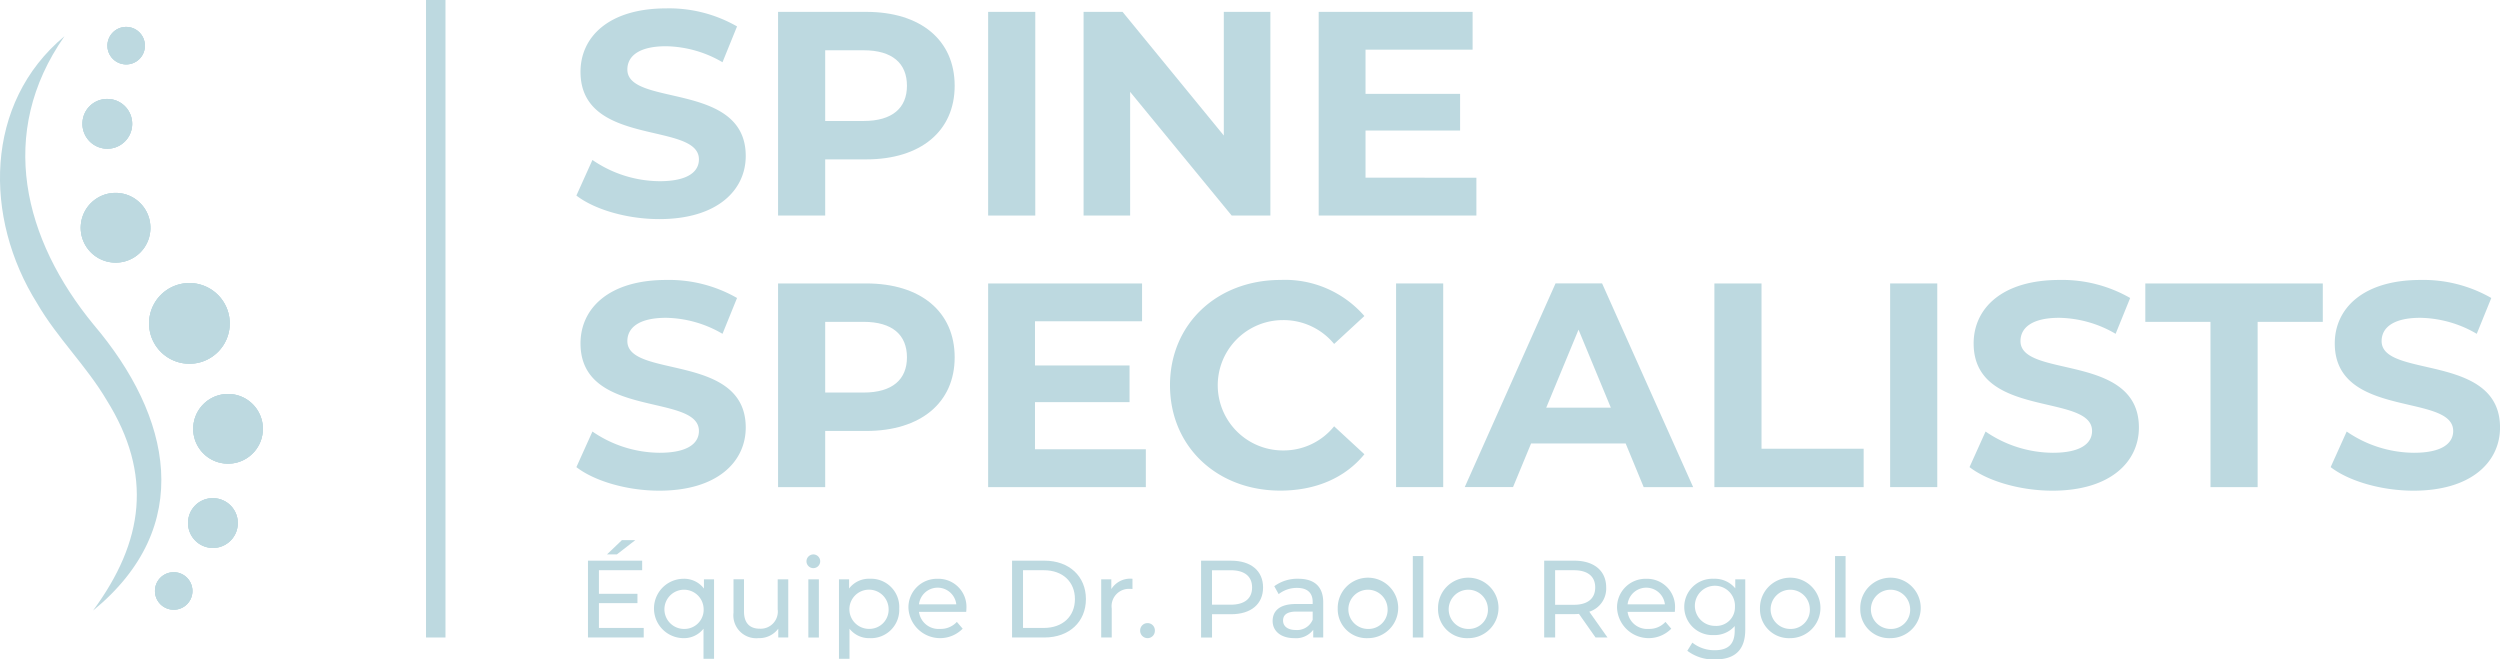 <svg xmlns="http://www.w3.org/2000/svg" xmlns:xlink="http://www.w3.org/1999/xlink" id="Raggruppa_298" data-name="Raggruppa 298" width="321" height="84.672" viewBox="0 0 321 84.672"><g id="Raggruppa_117" data-name="Raggruppa 117"><g id="Raggruppa_116" data-name="Raggruppa 116" ><line id="Linea_34" data-name="Linea 34" y1="81.854" transform="translate(55.95 0)" fill="none" stroke="#bdd9e0" stroke-width="2.5"></line></g></g><path id="Tracciato_153" data-name="Tracciato 153" d="M128.4,122.655v1.226h-7.158v-9.863H128.2v1.225h-5.552v3.03h4.946v1.2h-4.946v3.184Zm-3.452-9.44h-1.268l1.916-1.832h1.719Z" transform="translate(-45.746 -42.027)" fill="#bdd9e0"></path><g id="Raggruppa_119" data-name="Raggruppa 119"><g id="Raggruppa_118" data-name="Raggruppa 118"><path id="Tracciato_154" data-name="Tracciato 154" d="M142.554,119.419v10.2H141.2V125.76a3.191,3.191,0,0,1-2.608,1.212,3.812,3.812,0,0,1,0-7.623,3.182,3.182,0,0,1,2.664,1.254v-1.184Zm-1.339,3.734a2.518,2.518,0,1,0-2.508,2.635,2.465,2.465,0,0,0,2.508-2.635" transform="translate(-50.87 -45.033)" fill="#bdd9e0"></path><path id="Tracciato_155" data-name="Tracciato 155" d="M158.282,119.462v7.468H157V125.8a3.039,3.039,0,0,1-2.536,1.212,2.934,2.934,0,0,1-3.212-3.255v-4.3H152.6V123.6c0,1.465.733,2.2,2.015,2.2a2.2,2.2,0,0,0,2.311-2.48v-3.861Z" transform="translate(-57.07 -45.076)" fill="#bdd9e0"></path><path id="Tracciato_156" data-name="Tracciato 156" d="M166.3,115.213a.891.891,0,0,1,.916-.888.881.881,0,1,1-.916.888m.24,2.311h1.352v7.468h-1.352Z" transform="translate(-62.749 -43.137)" fill="#bdd9e0"></path><path id="Tracciato_157" data-name="Tracciato 157" d="M180.736,123.154a3.628,3.628,0,0,1-3.776,3.818,3.19,3.19,0,0,1-2.607-1.212v3.861H173v-10.2h1.3V120.6a3.181,3.181,0,0,1,2.663-1.254,3.624,3.624,0,0,1,3.776,3.8m-1.367,0a2.518,2.518,0,1,0-2.522,2.635,2.468,2.468,0,0,0,2.522-2.635" transform="translate(-65.277 -45.033)" fill="#bdd9e0"></path><path id="Tracciato_158" data-name="Tracciato 158" d="M194.74,123.6h-6.059a2.529,2.529,0,0,0,2.706,2.184,2.789,2.789,0,0,0,2.156-.9l.747.873a4.07,4.07,0,0,1-6.961-2.607,3.658,3.658,0,0,1,3.749-3.8,3.6,3.6,0,0,1,3.691,3.846c0,.113-.014.282-.028.409m-6.059-.973h4.79a2.41,2.41,0,0,0-4.79,0" transform="translate(-70.683 -45.033)" fill="#bdd9e0"></path><path id="Tracciato_159" data-name="Tracciato 159" d="M208.694,115.614h4.157c3.17,0,5.326,2,5.326,4.932s-2.156,4.932-5.326,4.932h-4.157Zm4.072,8.638c2.437,0,4-1.493,4-3.706s-1.565-3.706-4-3.706H210.1v7.412Z" transform="translate(-78.745 -43.624)" fill="#bdd9e0"></path><path id="Tracciato_160" data-name="Tracciato 160" d="M231.088,119.349v1.31a2.465,2.465,0,0,0-.31-.014,2.228,2.228,0,0,0-2.353,2.522v3.72h-1.352v-7.468h1.3v1.254a2.851,2.851,0,0,1,2.72-1.324" transform="translate(-85.679 -45.033)" fill="#bdd9e0"></path><path id="Tracciato_161" data-name="Tracciato 161" d="M235.107,129.448a.941.941,0,0,1,.958-.958.927.927,0,0,1,.93.958.939.939,0,0,1-.93.973.954.954,0,0,1-.958-.973" transform="translate(-88.711 -48.482)" fill="#bdd9e0"></path><path id="Tracciato_162" data-name="Tracciato 162" d="M255.629,119.053c0,2.142-1.55,3.438-4.115,3.438h-2.438v2.988h-1.408v-9.863h3.846c2.564,0,4.115,1.3,4.115,3.438m-1.409,0c0-1.409-.945-2.212-2.748-2.212h-2.4v4.425h2.4c1.8,0,2.748-.8,2.748-2.212" transform="translate(-93.451 -43.624)" fill="#bdd9e0"></path><path id="Tracciato_163" data-name="Tracciato 163" d="M268.921,122.378v4.509h-1.283V125.9a2.771,2.771,0,0,1-2.451,1.071c-1.691,0-2.762-.9-2.762-2.2,0-1.2.775-2.184,3-2.184h2.141v-.268c0-1.141-.662-1.8-2-1.8a3.777,3.777,0,0,0-2.367.8l-.564-1.015a4.976,4.976,0,0,1,3.086-.958c2.043,0,3.2.986,3.2,3.029m-1.353,2.226v-1.042h-2.085c-1.338,0-1.719.521-1.719,1.155,0,.747.62,1.212,1.648,1.212a2.166,2.166,0,0,0,2.156-1.324" transform="translate(-99.019 -45.033)" fill="#bdd9e0"></path><path id="Tracciato_164" data-name="Tracciato 164" d="M275.847,123.154a3.882,3.882,0,1,1,3.889,3.818,3.716,3.716,0,0,1-3.889-3.818m6.4,0a2.518,2.518,0,1,0-2.508,2.635,2.45,2.45,0,0,0,2.508-2.635" transform="translate(-104.083 -45.033)" fill="#bdd9e0"></path><rect id="Rettangolo_125" data-name="Rettangolo 125" width="1.352" height="10.455" transform="translate(181.404 71.399)" fill="#bdd9e0"></rect><path id="Tracciato_165" data-name="Tracciato 165" d="M296.533,123.154a3.882,3.882,0,1,1,3.889,3.818,3.716,3.716,0,0,1-3.889-3.818m6.4,0a2.518,2.518,0,1,0-2.508,2.635,2.45,2.45,0,0,0,2.508-2.635" transform="translate(-111.888 -45.033)" fill="#bdd9e0"></path><path id="Tracciato_166" data-name="Tracciato 166" d="M325.014,125.478l-2.127-3.029c-.2.014-.408.028-.62.028h-2.438v3H318.42v-9.863h3.846c2.564,0,4.115,1.3,4.115,3.438a3.112,3.112,0,0,1-2.17,3.114l2.339,3.311Zm-.042-6.425c0-1.409-.945-2.212-2.748-2.212h-2.4v4.439h2.4c1.8,0,2.748-.818,2.748-2.227" transform="translate(-120.147 -43.624)" fill="#bdd9e0"></path><path id="Tracciato_167" data-name="Tracciato 167" d="M340.86,123.6H334.8a2.529,2.529,0,0,0,2.706,2.184,2.789,2.789,0,0,0,2.156-.9l.747.873a4.07,4.07,0,0,1-6.961-2.607,3.658,3.658,0,0,1,3.749-3.8,3.6,3.6,0,0,1,3.691,3.846c0,.113-.014.282-.028.409m-6.059-.973h4.79a2.41,2.41,0,0,0-4.79,0" transform="translate(-125.817 -45.033)" fill="#bdd9e0"></path><path id="Tracciato_168" data-name="Tracciato 168" d="M355.135,119.419v6.453c0,2.635-1.339,3.833-3.875,3.833a5.53,5.53,0,0,1-3.565-1.113l.648-1.043a4.554,4.554,0,0,0,2.874.972c1.761,0,2.564-.817,2.564-2.508v-.592a3.415,3.415,0,0,1-2.691,1.155,3.618,3.618,0,1,1,0-7.228,3.406,3.406,0,0,1,2.762,1.226v-1.156Zm-1.324,3.537a2.575,2.575,0,1,0-2.565,2.438,2.384,2.384,0,0,0,2.565-2.438" transform="translate(-131.044 -45.033)" fill="#bdd9e0"></path><path id="Tracciato_169" data-name="Tracciato 169" d="M362.917,123.154a3.882,3.882,0,1,1,3.889,3.818,3.716,3.716,0,0,1-3.889-3.818m6.4,0a2.518,2.518,0,1,0-2.508,2.635,2.45,2.45,0,0,0,2.508-2.635" transform="translate(-136.936 -45.033)" fill="#bdd9e0"></path><rect id="Rettangolo_126" data-name="Rettangolo 126" width="1.352" height="10.455" transform="translate(235.62 71.399)" fill="#bdd9e0"></rect><path id="Tracciato_170" data-name="Tracciato 170" d="M383.6,123.154a3.882,3.882,0,1,1,3.889,3.818,3.716,3.716,0,0,1-3.889-3.818m6.4,0a2.518,2.518,0,1,0-2.508,2.635A2.45,2.45,0,0,0,390,123.154" transform="translate(-144.742 -45.033)" fill="#bdd9e0"></path><path id="Tracciato_171" data-name="Tracciato 171" d="M118.862,25.748l2.055-4.558a15.379,15.379,0,0,0,8.63,2.727c3.587,0,5.044-1.2,5.044-2.8,0-4.894-15.205-1.532-15.205-11.245,0-4.446,3.587-8.145,11.021-8.145a17.539,17.539,0,0,1,9.078,2.316l-1.867,4.6a14.771,14.771,0,0,0-7.248-2.055c-3.587,0-4.968,1.345-4.968,2.989,0,4.82,15.2,1.494,15.2,11.1,0,4.371-3.623,8.107-11.1,8.107-4.147,0-8.331-1.232-10.647-3.026" transform="translate(-44.849 -0.651)" fill="#bdd9e0"></path><path id="Tracciato_172" data-name="Tracciato 172" d="M183.118,11.936c0,5.828-4.371,9.452-11.357,9.452h-5.268V28.6h-6.052V2.447h11.32c6.986,0,11.357,3.623,11.357,9.489m-6.127,0c0-2.877-1.868-4.558-5.566-4.558h-4.932v9.079h4.932c3.7,0,5.566-1.681,5.566-4.521" transform="translate(-60.538 -0.923)" fill="#bdd9e0"></path><rect id="Rettangolo_127" data-name="Rettangolo 127" width="6.052" height="26.151" transform="translate(126.878 1.524)" fill="#bdd9e0"></rect><path id="Tracciato_173" data-name="Tracciato 173" d="M247.425,2.447V28.6h-4.968L229.418,12.72V28.6H223.44V2.447h5.006l13,15.877V2.447Z" transform="translate(-84.309 -0.923)" fill="#bdd9e0"></path><path id="Tracciato_174" data-name="Tracciato 174" d="M292.169,23.741V28.6H271.92V2.447h19.763V7.3H277.935v5.679h12.142v4.707H277.935v6.052Z" transform="translate(-102.601 -0.923)" fill="#bdd9e0"></path><path id="Tracciato_175" data-name="Tracciato 175" d="M118.862,81.748l2.055-4.558a15.379,15.379,0,0,0,8.63,2.727c3.587,0,5.044-1.2,5.044-2.8,0-4.894-15.205-1.532-15.205-11.245,0-4.446,3.587-8.145,11.021-8.145a17.539,17.539,0,0,1,9.078,2.316l-1.867,4.6a14.771,14.771,0,0,0-7.248-2.055c-3.587,0-4.968,1.345-4.968,2.989,0,4.82,15.2,1.494,15.2,11.1,0,4.371-3.623,8.107-11.1,8.107-4.147,0-8.331-1.232-10.647-3.026" transform="translate(-44.849 -21.781)" fill="#bdd9e0"></path><path id="Tracciato_176" data-name="Tracciato 176" d="M183.118,67.936c0,5.828-4.371,9.452-11.357,9.452h-5.268V84.6h-6.052V58.447h11.32c6.986,0,11.357,3.623,11.357,9.489m-6.127,0c0-2.877-1.868-4.558-5.566-4.558h-4.932v9.079h4.932c3.7,0,5.566-1.681,5.566-4.521" transform="translate(-60.538 -22.053)" fill="#bdd9e0"></path><path id="Tracciato_177" data-name="Tracciato 177" d="M224.009,79.741V84.6H203.76V58.447h19.763V63.3H209.776v5.679h12.142v4.707H209.776v6.052Z" transform="translate(-76.883 -22.053)" fill="#bdd9e0"></path><path id="Tracciato_178" data-name="Tracciato 178" d="M241.26,71.251c0-7.883,6.052-13.525,14.2-13.525a13.5,13.5,0,0,1,10.76,4.633l-3.885,3.586a8.414,8.414,0,0,0-6.576-3.063,8.368,8.368,0,0,0,0,16.736,8.334,8.334,0,0,0,6.576-3.1l3.885,3.587c-2.466,3.026-6.239,4.67-10.8,4.67-8.107,0-14.159-5.641-14.159-13.524" transform="translate(-91.033 -21.781)" fill="#bdd9e0"></path><rect id="Rettangolo_128" data-name="Rettangolo 128" width="6.052" height="26.151" transform="translate(179.257 36.394)" fill="#bdd9e0"></rect><path id="Tracciato_179" data-name="Tracciato 179" d="M322.7,78.994H310.556l-2.316,5.6h-6.2l11.656-26.151h5.977L331.365,84.6h-6.351Zm-1.905-4.6-4.147-10.012L312.5,74.4Z" transform="translate(-113.965 -22.053)" fill="#bdd9e0"></path><path id="Tracciato_180" data-name="Tracciato 180" d="M353.518,58.447h6.052v21.22h13.113V84.6H353.518Z" transform="translate(-133.39 -22.053)" fill="#bdd9e0"></path><rect id="Rettangolo_129" data-name="Rettangolo 129" width="6.052" height="26.151" transform="translate(242.694 36.394)" fill="#bdd9e0"></rect><path id="Tracciato_181" data-name="Tracciato 181" d="M406.136,81.748l2.055-4.558a15.383,15.383,0,0,0,8.63,2.727c3.586,0,5.043-1.2,5.043-2.8,0-4.894-15.205-1.532-15.205-11.245,0-4.446,3.587-8.145,11.021-8.145a17.543,17.543,0,0,1,9.078,2.316l-1.868,4.6a14.771,14.771,0,0,0-7.248-2.055c-3.586,0-4.968,1.345-4.968,2.989,0,4.82,15.205,1.494,15.205,11.1,0,4.371-3.624,8.107-11.1,8.107-4.147,0-8.331-1.232-10.648-3.026" transform="translate(-153.244 -21.781)" fill="#bdd9e0"></path><path id="Tracciato_182" data-name="Tracciato 182" d="M450.745,63.378h-8.368V58.447h22.789v4.931H456.8V84.6h-6.052Z" transform="translate(-166.919 -22.053)" fill="#bdd9e0"></path><path id="Tracciato_183" data-name="Tracciato 183" d="M480.6,81.748l2.055-4.558a15.383,15.383,0,0,0,8.63,2.727c3.586,0,5.043-1.2,5.043-2.8,0-4.894-15.205-1.532-15.205-11.245,0-4.446,3.587-8.145,11.021-8.145a17.543,17.543,0,0,1,9.078,2.316l-1.868,4.6a14.771,14.771,0,0,0-7.248-2.055c-3.586,0-4.968,1.345-4.968,2.989,0,4.82,15.205,1.494,15.205,11.1,0,4.371-3.624,8.107-11.1,8.107-4.147,0-8.331-1.232-10.648-3.026" transform="translate(-181.339 -21.781)" fill="#bdd9e0"></path><path id="Tracciato_184" data-name="Tracciato 184" d="M41.1,63.517a5.18,5.18,0,1,1-5.209-5.15,5.19,5.19,0,0,1,5.209,5.15" transform="translate(-11.599 -22.023)" fill="#bdd9e0"></path><path id="Tracciato_185" data-name="Tracciato 185" d="M41.1,63.517a5.18,5.18,0,1,1-5.209-5.15,5.19,5.19,0,0,1,5.209,5.15" transform="translate(-11.599 -22.023)" fill="#bdd9e0"></path><path id="Tracciato_186" data-name="Tracciato 186" d="M21.122,48.727a4.474,4.474,0,1,1,4.466-4.485,4.445,4.445,0,0,1-4.466,4.485" transform="translate(-6.276 -15.01)" fill="#bdd9e0"></path><path id="Tracciato_187" data-name="Tracciato 187" d="M21.122,48.727a4.474,4.474,0,1,1,4.466-4.485,4.445,4.445,0,0,1-4.466,4.485" transform="translate(-6.276 -15.01)" fill="#bdd9e0"></path><path id="Tracciato_188" data-name="Tracciato 188" d="M39.84,85.7a4.473,4.473,0,1,1,4.469,4.479A4.468,4.468,0,0,1,39.84,85.7" transform="translate(-15.032 -30.646)" fill="#bdd9e0"></path><path id="Tracciato_189" data-name="Tracciato 189" d="M39.84,85.7a4.473,4.473,0,1,1,4.469,4.479A4.468,4.468,0,0,1,39.84,85.7" transform="translate(-15.032 -30.646)" fill="#bdd9e0"></path><path id="Tracciato_190" data-name="Tracciato 190" d="M42,102.729a3.194,3.194,0,1,1-3.219,3.148A3.166,3.166,0,0,1,42,102.729" transform="translate(-14.634 -38.762)" fill="#bdd9e0"></path><path id="Tracciato_191" data-name="Tracciato 191" d="M42,102.729a3.194,3.194,0,1,1-3.219,3.148A3.166,3.166,0,0,1,42,102.729" transform="translate(-14.634 -38.762)" fill="#bdd9e0"></path><path id="Tracciato_192" data-name="Tracciato 192" d="M20.214,20.406A3.194,3.194,0,1,1,17,23.555a3.166,3.166,0,0,1,3.219-3.148" transform="translate(-6.413 -7.699)" fill="#bdd9e0"></path><path id="Tracciato_193" data-name="Tracciato 193" d="M20.214,20.406A3.194,3.194,0,1,1,17,23.555a3.166,3.166,0,0,1,3.219-3.148" transform="translate(-6.413 -7.699)" fill="#bdd9e0"></path><path id="Tracciato_194" data-name="Tracciato 194" d="M34.317,122.806a2.405,2.405,0,1,1,2.438-2.407,2.39,2.39,0,0,1-2.438,2.407" transform="translate(-12.048 -44.522)" fill="#bdd9e0"></path><path id="Tracciato_195" data-name="Tracciato 195" d="M34.317,122.806a2.405,2.405,0,1,1,2.438-2.407,2.39,2.39,0,0,1-2.438,2.407" transform="translate(-12.048 -44.522)" fill="#bdd9e0"></path><path id="Tracciato_196" data-name="Tracciato 196" d="M24.515,10.363a2.405,2.405,0,1,1,2.438-2.407,2.391,2.391,0,0,1-2.438,2.407" transform="translate(-8.349 -2.095)" fill="#bdd9e0"></path><path id="Tracciato_197" data-name="Tracciato 197" d="M24.515,10.363a2.405,2.405,0,1,1,2.438-2.407,2.391,2.391,0,0,1-2.438,2.407" transform="translate(-8.349 -2.095)" fill="#bdd9e0"></path><path id="Tracciato_198" data-name="Tracciato 198" d="M41.1,63.517a5.18,5.18,0,1,1-5.209-5.15,5.19,5.19,0,0,1,5.209,5.15" transform="translate(-11.599 -22.023)" fill="#bdd9e0"></path><path id="Tracciato_199" data-name="Tracciato 199" d="M21.122,48.727a4.474,4.474,0,1,1,4.466-4.485,4.445,4.445,0,0,1-4.466,4.485" transform="translate(-6.276 -15.01)" fill="#bdd9e0"></path><path id="Tracciato_200" data-name="Tracciato 200" d="M39.84,85.7a4.473,4.473,0,1,1,4.469,4.479A4.468,4.468,0,0,1,39.84,85.7" transform="translate(-15.032 -30.646)" fill="#bdd9e0"></path><path id="Tracciato_201" data-name="Tracciato 201" d="M42,102.729a3.194,3.194,0,1,1-3.219,3.148A3.166,3.166,0,0,1,42,102.729" transform="translate(-14.634 -38.762)" fill="#bdd9e0"></path><path id="Tracciato_202" data-name="Tracciato 202" d="M20.214,20.406A3.194,3.194,0,1,1,17,23.555a3.166,3.166,0,0,1,3.219-3.148" transform="translate(-6.413 -7.699)" fill="#bdd9e0"></path><path id="Tracciato_203" data-name="Tracciato 203" d="M34.317,122.806a2.405,2.405,0,1,1,2.438-2.407,2.39,2.39,0,0,1-2.438,2.407" transform="translate(-12.048 -44.522)" fill="#bdd9e0"></path><path id="Tracciato_204" data-name="Tracciato 204" d="M24.515,10.363a2.405,2.405,0,1,1,2.438-2.407,2.391,2.391,0,0,1-2.438,2.407" transform="translate(-8.349 -2.095)" fill="#bdd9e0"></path><path id="Tracciato_205" data-name="Tracciato 205" d="M8.278,7.478C-.445,19.936,3.056,33.6,12.022,44.51c9.994,11.762,13.119,25.92-.075,36.709,6.539-8.884,7.7-17.47,1.753-27.013-2.593-4.393-6.358-7.994-8.925-12.422-6.9-10.99-6.815-25.73,3.5-34.306" transform="translate(0 -2.822)" fill="#bdd9e0"></path></g></g></svg>